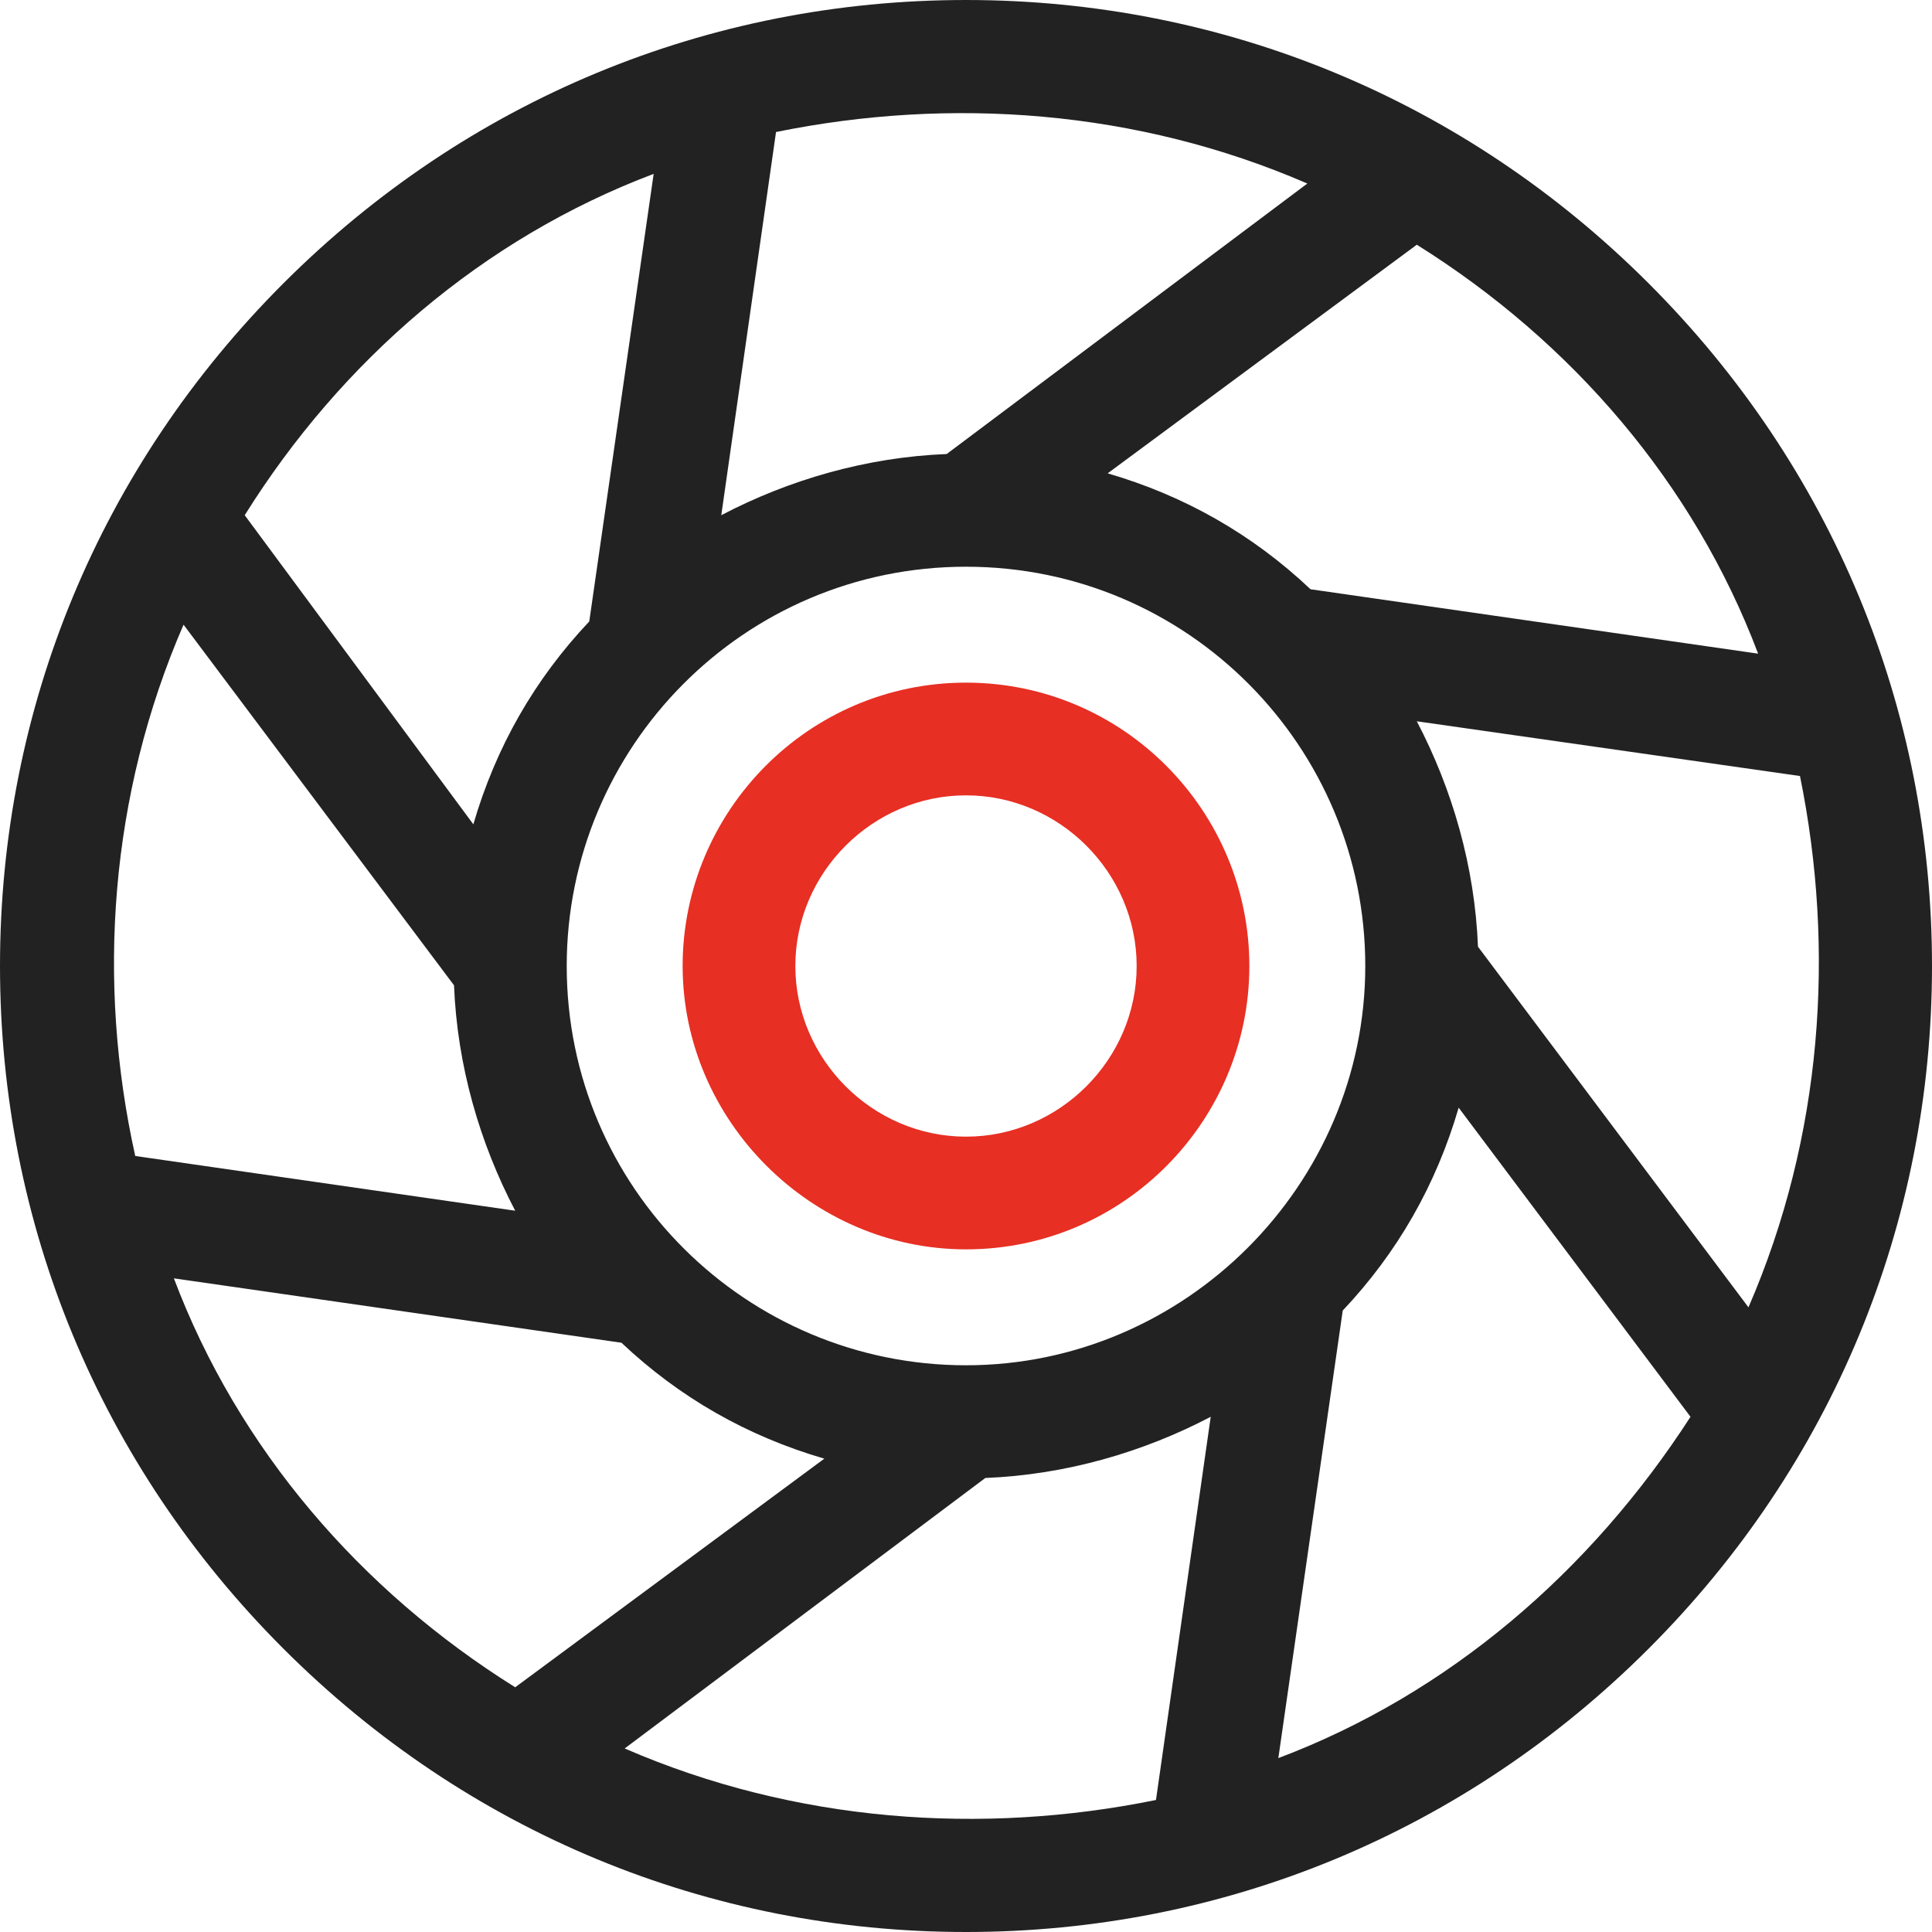 <svg width="60" height="60" viewBox="0 0 60 60" fill="none" xmlns="http://www.w3.org/2000/svg">
<path d="M51.2 8.8C45.5 3.1 38 0 30 0C22 0 14.5 3.1 8.8 8.8C3.1 14.5 0 22 0 30C0 38 3.1 45.5 8.8 51.2C14.5 56.9 22 60 30 60C38 60 45.5 56.9 51.2 51.2C56.9 45.5 60 38 60 30C60 22 56.9 14.5 51.2 8.8ZM54.6 20.3L40.7 18.3C38.9 16.6 36.8 15.4 34.4 14.7L44 7.6C48.8 10.6 52.6 15 54.6 20.3ZM30 42.4C23.2 42.4 17.6 36.9 17.6 30C17.6 23.2 23.1 17.6 30 17.6C36.9 17.6 42.4 23.2 42.4 30C42.4 36.8 36.8 42.4 30 42.4ZM40.6 5.7L29.4 14.1C26.9 14.2 24.5 14.9 22.4 16L24.1 4.1C29.5 3 35.3 3.4 40.6 5.7ZM20.3 5.4L18.3 19.3C16.6 21.1 15.4 23.2 14.7 25.6L7.6 16C10.6 11.2 15 7.4 20.3 5.4ZM5.7 19.4L14.1 30.6C14.2 33.1 14.9 35.5 16 37.6L4.2 35.9C3 30.5 3.4 24.7 5.7 19.4ZM5.4 39.7L19.3 41.7C21.1 43.4 23.2 44.6 25.6 45.3L16 52.4C11.2 49.4 7.4 45 5.4 39.7ZM19.4 54.3L30.6 45.9C33.1 45.8 35.5 45.1 37.6 44L35.9 55.9C30.5 57 24.7 56.6 19.4 54.3ZM39.7 54.6L41.7 40.7C43.4 38.9 44.6 36.8 45.3 34.4L52.5 44C49.4 48.8 45 52.6 39.7 54.6ZM54.3 40.6L45.9 29.4C45.8 26.9 45.1 24.5 44 22.4L55.9 24.1C57 29.5 56.6 35.3 54.3 40.6Z" fill="#222222"/>
<path d="M30 21.2C25.1 21.2 21.2 25.2 21.2 30C21.2 34.8 25.2 38.8 30 38.8C34.9 38.8 38.8 34.8 38.8 30C38.8 25.2 34.9 21.2 30 21.2ZM30 35.3C27.1 35.3 24.7 32.9 24.7 30C24.7 27.1 27.1 24.7 30 24.7C32.9 24.7 35.3 27.1 35.3 30C35.3 32.9 32.9 35.3 30 35.3Z" fill="#E72F23"/>
</svg>
